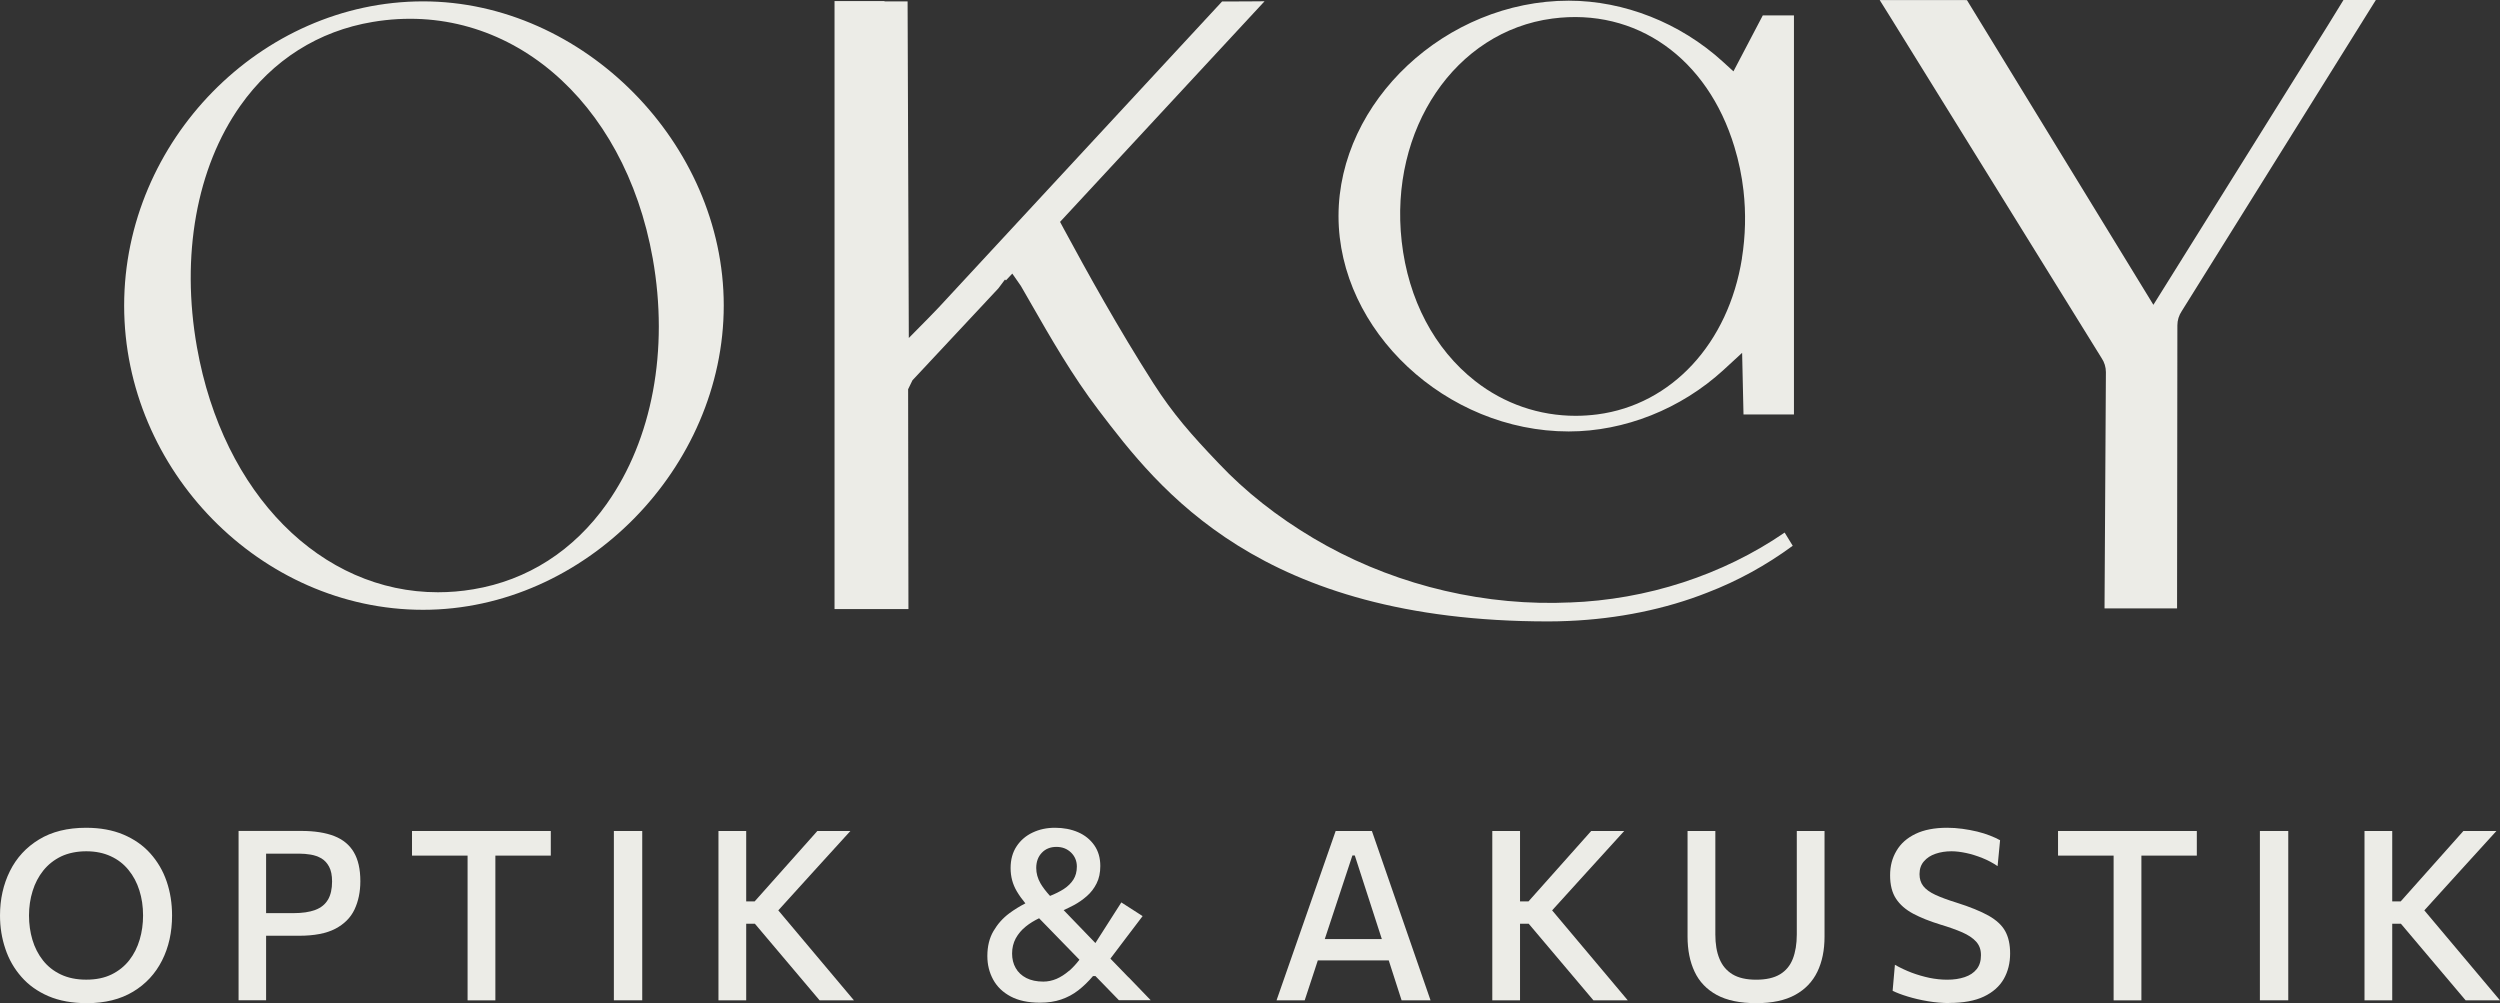 <svg xmlns="http://www.w3.org/2000/svg" id="Ebene_1" data-name="Ebene 1" viewBox="0 0 473.23 189.89"><rect x="0" y="0" width="473.23" height="189.89" fill="#333333" stroke="none"/><defs><style>      .cls-1 {        fill: #ecece7;        stroke-width: 0px;      }    </style></defs><g><path class="cls-1" d="M16.45,189.89c-2.78,0-5.21-.44-7.27-1.32-2.06-.89-3.77-2.1-5.12-3.65-1.36-1.54-2.38-3.31-3.04-5.3-.68-2-1.02-4.1-1.02-6.32,0-3.1.63-5.9,1.88-8.42,1.25-2.51,3.08-4.5,5.5-5.97,2.42-1.48,5.39-2.22,8.92-2.22,2.67,0,5.01.43,7.04,1.28,2.03.86,3.74,2.04,5.1,3.56,1.37,1.53,2.41,3.28,3.1,5.3.69,2.01,1.03,4.16,1.03,6.47,0,3.17-.63,6-1.89,8.5-1.26,2.5-3.09,4.48-5.49,5.92s-5.31,2.17-8.73,2.17ZM16.34,185.44c1.85,0,3.44-.33,4.79-.99,1.34-.66,2.46-1.56,3.35-2.7.88-1.13,1.53-2.43,1.96-3.89.43-1.45.64-2.97.64-4.56,0-1.71-.23-3.29-.7-4.76-.46-1.47-1.15-2.76-2.06-3.87-.9-1.11-2.02-1.98-3.36-2.59-1.33-.62-2.88-.94-4.63-.94s-3.39.33-4.75.97c-1.34.65-2.47,1.54-3.38,2.67-.91,1.14-1.58,2.43-2.03,3.89-.45,1.45-.68,3-.68,4.63s.22,3.16.65,4.61c.44,1.46,1.1,2.75,1.99,3.88.89,1.13,2.01,2.02,3.38,2.67,1.37.65,2.96.98,4.81.98Z"></path><path class="cls-1" d="M66.98,161.32c-.83-1.4-2.06-2.41-3.71-3.06-1.64-.64-3.72-.97-6.22-.97h-11.89v32.05h5.21v-12.21h6.25c2.88,0,5.16-.44,6.85-1.32,1.69-.89,2.91-2.11,3.64-3.66.73-1.56,1.1-3.34,1.1-5.35,0-2.27-.41-4.09-1.24-5.49ZM62.07,170.31c-.52.89-1.32,1.53-2.39,1.93-1.08.41-2.47.61-4.16.61h-5.15v-11.26h6.32c.69,0,1.4.06,2.12.18.73.12,1.4.36,2.01.7.6.36,1.1.88,1.47,1.58.38.7.57,1.63.57,2.8,0,1.42-.26,2.57-.78,3.46Z"></path><path class="cls-1" d="M77.99,157.3v4.66h10.52v27.4h5.26v-27.4h10.49v-4.66h-26.28Z"></path><path class="cls-1" d="M116.2,189.35v-32.05h5.37v32.05h-5.37Z"></path><path class="cls-1" d="M147.33,172.32s12.08-13.33,13.64-15.02h-6.25c-1.45,1.64-11.87,13.33-11.87,13.33h-1.6v-13.33h-5.25v32.05h5.25v-14.5h1.64s10.98,13,12.25,14.5h6.5c-.8-.94-14.32-17.03-14.32-17.03Z"></path><path class="cls-1" d="M213.64,185.02c-1.16-1.19-2.31-2.38-3.45-3.56,1.01-1.35,2.01-2.67,3-3.97,1.03-1.34,2.06-2.7,3.1-4.08l-4.03-2.59c-.85,1.32-1.69,2.63-2.51,3.93-.77,1.22-1.57,2.48-2.4,3.76l-6.01-6.23c.62-.28,1.25-.58,1.89-.92.89-.47,1.72-1.05,2.5-1.73.77-.67,1.39-1.48,1.85-2.41.47-.92.7-2.03.7-3.3,0-1.53-.38-2.83-1.14-3.92-.76-1.08-1.78-1.91-3.07-2.47-1.3-.56-2.75-.84-4.35-.84s-2.97.3-4.24.9c-1.28.6-2.29,1.47-3.04,2.6-.76,1.14-1.14,2.52-1.14,4.13s.39,3.07,1.17,4.39c.44.75.99,1.52,1.63,2.29-1.04.53-2.05,1.15-3.03,1.87-1.24.92-2.24,2.05-3.01,3.37-.78,1.33-1.16,2.91-1.16,4.73,0,1.64.37,3.12,1.1,4.46.73,1.34,1.84,2.41,3.31,3.19,1.48.79,3.33,1.18,5.56,1.18,1.49,0,2.82-.2,3.99-.6,1.18-.4,2.26-.97,3.24-1.73.98-.76,1.91-1.66,2.8-2.71h.46c.49.5.97.99,1.46,1.5,1,1.02,1.99,2.05,2.98,3.07h6.02c-1.38-1.44-2.77-2.88-4.17-4.33ZM197.21,161.42c.7-.74,1.63-1.11,2.76-1.11s2.03.36,2.77,1.07c.73.71,1.1,1.6,1.1,2.66,0,.94-.22,1.77-.65,2.45-.44.69-1.05,1.29-1.83,1.8-.74.47-1.61.91-2.6,1.3-.79-.87-1.39-1.66-1.8-2.37-.54-.94-.81-1.91-.81-2.91,0-1.18.35-2.14,1.05-2.88ZM202.37,183.76c-.78.67-1.57,1.18-2.38,1.53-.81.34-1.64.52-2.49.52-1.27,0-2.35-.23-3.23-.68-.89-.46-1.56-1.09-2.01-1.89-.46-.8-.68-1.72-.68-2.75s.23-2,.69-2.86c.47-.85,1.1-1.61,1.93-2.27.72-.58,1.56-1.09,2.49-1.54l7.64,7.85c-.63.82-1.28,1.52-1.94,2.1Z"></path><path class="cls-1" d="M259.68,157.3h-6.85c-.57,1.62-10.6,30.33-11.19,32.05h5.33c.6-1.82,1.21-3.68,1.85-5.62.21-.66.42-1.29.63-1.93h13.43c.21.65.42,1.29.63,1.96.62,1.91,1.21,3.77,1.8,5.59h5.48c-.58-1.71-10.52-30.39-11.1-32.05ZM256,161.93h.45l5.12,15.83h-10.8l5.23-15.83Z"></path><path class="cls-1" d="M293.81,172.32s12.08-13.33,13.64-15.02h-6.25c-1.45,1.64-11.87,13.33-11.87,13.33h-1.6v-13.33h-5.25v32.05h5.25v-14.5h1.64s10.98,13,12.25,14.5h6.5c-.8-.94-14.32-17.03-14.32-17.03Z"></path><path class="cls-1" d="M332.46,189.89c-3.09,0-5.59-.52-7.5-1.56-1.9-1.04-3.31-2.51-4.19-4.4-.89-1.88-1.33-4.11-1.33-6.65v-19.98h5.26v19.58c0,1.8.25,3.34.78,4.61.52,1.28,1.34,2.25,2.47,2.94,1.13.68,2.62,1.02,4.48,1.02s3.39-.34,4.51-1.02c1.13-.68,1.93-1.66,2.43-2.94.49-1.27.75-2.81.75-4.63v-19.56h5.25v20.01c0,2.55-.45,4.76-1.36,6.64-.91,1.88-2.31,3.34-4.21,4.38-1.9,1.04-4.35,1.56-7.35,1.56Z"></path><path class="cls-1" d="M368.98,189.87c-1.33,0-2.68-.12-4.06-.35-1.37-.23-2.65-.53-3.82-.89-1.18-.36-2.12-.72-2.84-1.08l.43-4.92c1.03.58,2.1,1.08,3.2,1.5,1.1.41,2.22.73,3.34.97,1.13.23,2.26.35,3.39.35,1.23,0,2.33-.17,3.28-.49.96-.32,1.72-.82,2.26-1.5.55-.68.82-1.56.82-2.65s-.31-1.88-.91-2.56c-.61-.68-1.49-1.26-2.64-1.77-1.16-.5-2.54-.99-4.14-1.47-2.01-.62-3.72-1.3-5.15-2.06-1.42-.76-2.51-1.71-3.25-2.85-.74-1.13-1.11-2.6-1.11-4.4s.4-3.28,1.21-4.65c.8-1.37,2-2.43,3.6-3.2,1.59-.77,3.59-1.16,5.99-1.16.96,0,1.92.07,2.89.2.97.13,1.9.31,2.79.52.89.22,1.7.47,2.43.76s1.37.57,1.91.88l-.47,4.9c-.92-.62-1.88-1.13-2.91-1.54-1.03-.41-2.04-.73-3.04-.94s-1.92-.33-2.78-.33c-1.09,0-2.1.16-3.01.47-.92.31-1.65.79-2.2,1.43-.56.63-.84,1.45-.84,2.43,0,.9.24,1.66.72,2.27.48.61,1.24,1.16,2.27,1.64,1.03.48,2.36.97,4,1.48,2.57.81,4.59,1.64,6.07,2.46,1.48.84,2.54,1.81,3.16,2.94.62,1.12.93,2.53.93,4.22,0,1.82-.4,3.42-1.2,4.83-.81,1.41-2.06,2.52-3.76,3.33-1.7.81-3.9,1.21-6.58,1.21Z"></path><path class="cls-1" d="M389.57,157.3v4.66h10.52v27.4h5.26v-27.4h10.49v-4.66h-26.28Z"></path><path class="cls-1" d="M427.78,189.35v-32.05h5.37v32.05h-5.37Z"></path><path class="cls-1" d="M458.91,172.32s12.08-13.33,13.64-15.02h-6.25c-1.45,1.64-11.87,13.33-11.87,13.33h-1.6v-13.33h-5.25v32.05h5.25v-14.5h1.64s10.98,13,12.25,14.5h6.5c-.8-.94-14.32-17.03-14.32-17.03Z"></path></g><g><path class="cls-1" d="M80.08.26C49.41.26,23.5,26.64,23.5,57.85s25.91,57.58,56.58,57.58,56.92-26.92,56.92-57.61S110.4.26,80.08.26ZM114.9,95.31c-6.29,8.91-15.04,14.53-25.32,16.24-2.26.38-4.49.56-6.69.56-22.03,0-40.66-18.47-45.61-46.39-3.07-17.3-.08-33.96,8.2-45.69,6.12-8.67,14.8-14.17,25.08-15.88C95.92-.09,118.2,18.75,123.56,48.93c3.07,17.32-.08,34.22-8.66,46.37Z"></path><path class="cls-1" d="M297.07,114.04c-.9.04-1.79.06-2.69.08-16.06.2-32.19-4.17-45.76-12.24-6.87-4.08-12.89-8.83-17.89-14.13-5.31-5.55-8.69-9.42-12.38-15.16-6.66-10.41-12.56-21.09-16.96-29.23l-.73-1.36L239.37.24c-2.03.03-4.65.03-8.04.04l-53.64,57.92c-.68.73-1.98,2.05-1.98,2.05l-3.68,3.73-.23-63.72h-4.39l.04-.06h-9.48v115.09h13.99l-.06-41.61.82-1.69,16.26-17.4,1.26-1.68.18.16,1.2-1.28,1.62,2.33,1.72,2.99c3.94,6.88,8.01,13.99,13.04,20.59,11.38,14.93,30.43,39.93,85.06,39.93,1.3,0,2.6-.03,3.89-.09,9.31-.39,18.4-2.25,26.3-5.39,5.67-2.18,11.07-5.14,16.1-8.84l-1.53-2.5c-11.7,8.04-26.08,12.72-40.74,13.24Z"></path><path class="cls-1" d="M328.13,13.51l-2.06-1.88c-8.04-7.31-18.66-11.5-29.12-11.5-23.22,0-43.58,19.05-43.58,40.77s20.37,40.77,43.58,40.77c10.56,0,21.25-4.25,29.32-11.66l3.5-3.22.26,11.66h9.55V2.92h-5.9l-5.55,10.58ZM329.74,48.9c-2.57,16.1-13.3,27.7-27.36,29.54-1.38.18-2.76.27-4.12.27-6.9,0-13.52-2.27-19.01-6.57-7.74-6.06-12.68-15.45-13.92-26.43-2.39-21.26,10.15-39.79,28.54-42.2,15.83-2.08,29.35,7.46,34.44,24.29.83,2.72,1.41,5.52,1.72,8.29.48,4.25.38,8.55-.3,12.8Z"></path><path class="cls-1" d="M443.6,0l-2.95,4.8-33.03,52.9L372.33.03l-.58-.02h-15.94l2.16,3.46,39.86,64.34c.51.75.8,1.69.8,2.64l-.26,44.71h13.73l.06-53.58c0-.96.29-1.89.84-2.71L449.73,0h-6.13Z"></path></g></svg>